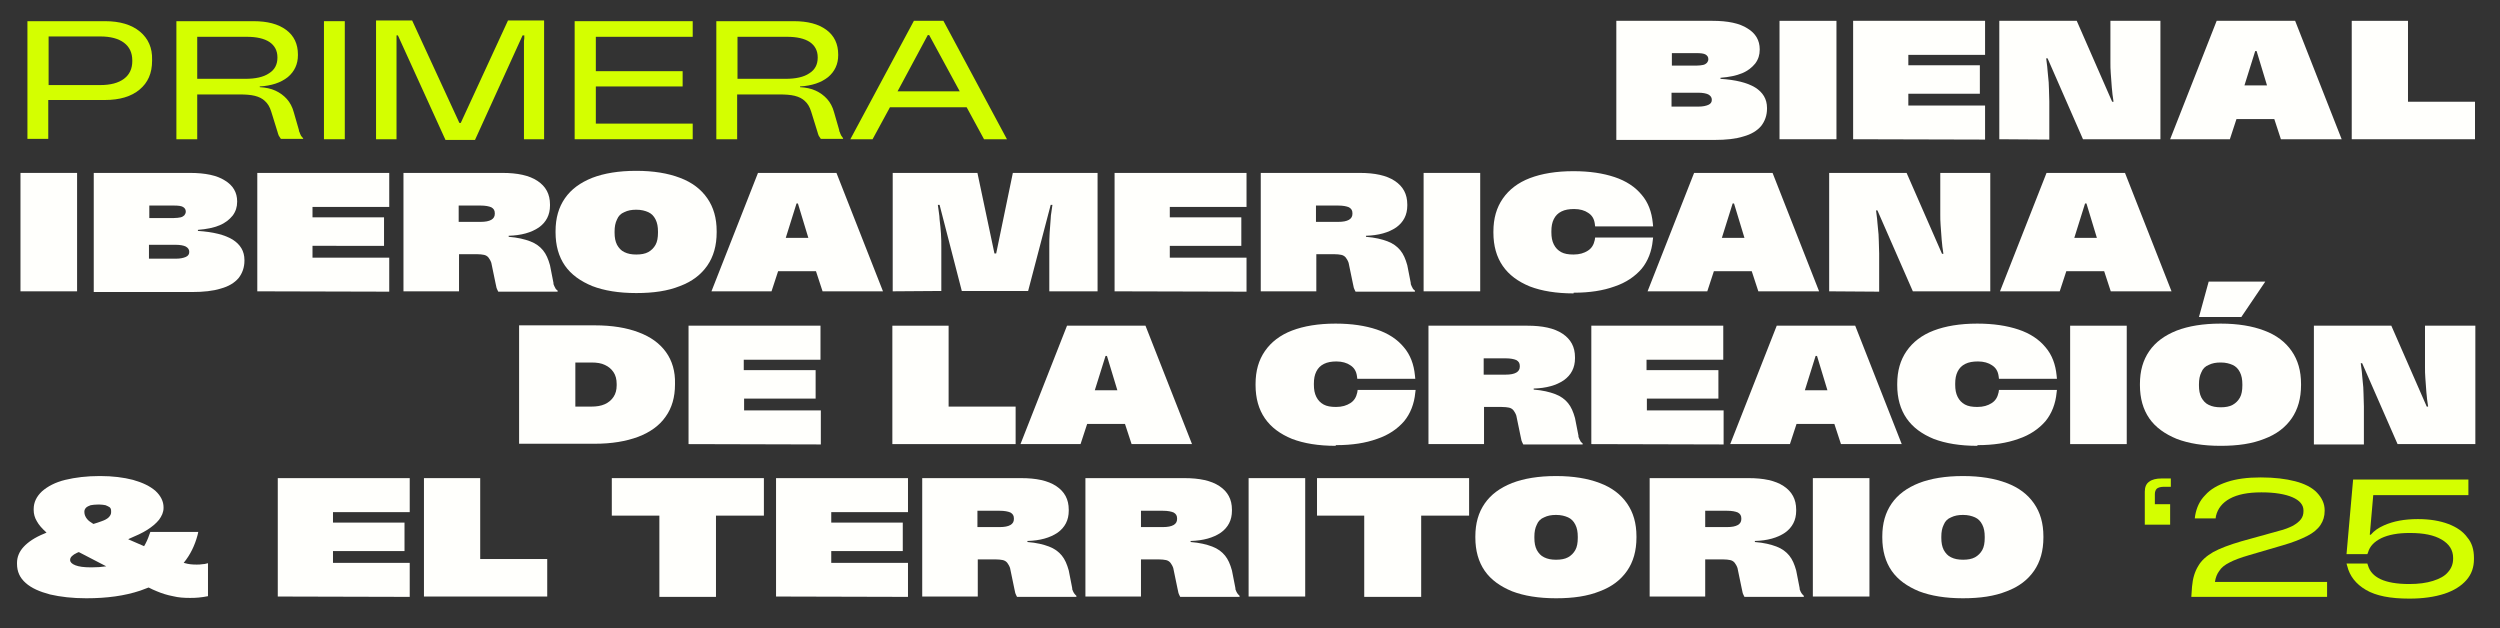 <?xml version="1.0" encoding="UTF-8"?> <svg xmlns="http://www.w3.org/2000/svg" xmlns:xlink="http://www.w3.org/1999/xlink" version="1.1" id="Capa_1" x="0px" y="0px" viewBox="0 0 720 180.9" style="enable-background:new 0 0 720 180.9;" xml:space="preserve"><rect x="0" y="0" width="720" height="180.9" fill="#333333" stroke="none"/> <style type="text/css"> .st0{fill:#FFFFFC;} .st1{fill:#D4FF00;} </style> <g> <g> <g> <path class="st0" d="M5.9,83.9V49.8h16.3v34.1H5.9z"></path> <path class="st0" d="M27,83.9V49.8h27.7c4.4,0,7.8,0.7,10.1,2.2c2.3,1.4,3.5,3.4,3.5,6v0.1c0,1.5-0.4,2.8-1.3,4 c-0.9,1.1-2.1,2.1-3.8,2.8c-1.7,0.7-3.7,1.1-6.2,1.3v0.3c4.4,0.3,7.7,1.1,10,2.5c2.2,1.4,3.4,3.3,3.4,5.9v0.2 c0,1.9-0.6,3.6-1.7,5c-1.2,1.4-2.9,2.4-5.1,3c-2.2,0.7-5,1-8.3,1H27V83.9z M50,62.8c0.8,0,1.5-0.1,2-0.2s0.9-0.4,1.1-0.6 c0.2-0.3,0.4-0.6,0.4-1v-0.1c0-0.6-0.3-1-0.8-1.3s-1.4-0.4-2.6-0.4H43v3.6H50z M50.7,74.5c1.2,0,2.1-0.2,2.8-0.5 c0.7-0.3,1-0.8,1-1.4v-0.1c0-0.6-0.3-1.1-1-1.5c-0.6-0.3-1.6-0.5-2.9-0.5h-7.7v4H50.7z"></path> <path class="st0" d="M74.1,83.9V49.8h38v9.8H90v3h20.6v8.2H90v3.4h22.1V84L74.1,83.9L74.1,83.9z"></path> <path class="st0" d="M159.9,82.9c-0.2-0.3-0.3-0.6-0.5-1.1v-0.1c0-0.1,0-0.1,0-0.2l-1-5.1c-0.5-1.8-1.1-3.2-2-4.3 c-0.9-1.1-2.1-2-3.7-2.6c-1.6-0.6-3.6-1.1-6.2-1.3v-0.3c3.6-0.1,6.5-0.9,8.7-2.4c2.1-1.5,3.2-3.6,3.2-6.3v-0.3 c0-3-1.2-5.2-3.6-6.8c-2.4-1.6-5.8-2.3-10.1-2.3h-28.5v34.1h16V73.2h5c1,0,1.7,0.1,2.2,0.2s1,0.4,1.3,0.8s0.6,0.9,0.8,1.5 l1.2,5.8c0.1,0.6,0.2,1,0.3,1.4c0.1,0.3,0.3,0.7,0.5,1.1h17.1v-0.3C160.3,83.5,160,83.2,159.9,82.9z M142.5,61.6 c0,0.7-0.3,1.3-1,1.7c-0.7,0.4-1.7,0.6-3.1,0.6h-6.3v-4.7h6.3c1.4,0,2.4,0.2,3.1,0.5c0.7,0.4,1,0.9,1,1.7V61.6z"></path> <path class="st0" d="M183.2,84.4c-5,0-9.2-0.7-12.6-2c-3.4-1.4-6.1-3.3-7.9-5.9c-1.8-2.6-2.7-5.8-2.7-9.6v-0.3 c0-3.8,0.9-6.9,2.7-9.5s4.4-4.5,7.9-5.9c3.4-1.3,7.6-2,12.6-2h0.1c4.9,0,9.1,0.7,12.5,2c3.5,1.3,6.1,3.3,7.9,5.9 c1.8,2.6,2.7,5.7,2.7,9.5v0.3c0,3.8-0.9,7-2.7,9.6s-4.4,4.6-7.9,5.9c-3.5,1.4-7.6,2-12.5,2H183.2z M183.3,73.3 c1.3,0,2.5-0.2,3.4-0.7s1.6-1.2,2.1-2.1s0.7-2.1,0.7-3.5v-0.3c0-1.4-0.2-2.5-0.7-3.5s-1.2-1.7-2.1-2.1c-0.9-0.4-2-0.7-3.4-0.7 h-0.1c-1.3,0-2.4,0.2-3.4,0.7c-1,0.4-1.7,1.1-2.1,2.1c-0.5,1-0.7,2.1-0.7,3.5V67c0,1.4,0.2,2.5,0.7,3.5c0.5,0.9,1.2,1.7,2.1,2.1 c1,0.5,2.1,0.7,3.4,0.7H183.3z"></path> <path class="st0" d="M204.9,83.9l13.4-34.1h22.6l13.4,34.1h-17.4l-1.9-5.8h-10.9l-1.9,5.8H204.9z M226.3,68.5h6.5l-3-9.9h-0.4 L226.3,68.5z"></path> <path class="st0" d="M257.1,83.9V49.8h24.4l4.9,23.2h0.5l4.8-23.2h24.4v34.1h-13.9V71.1c0-1.5,0-2.8,0.1-4.1 c0.1-1.2,0.2-2.5,0.3-4c0-0.6,0.1-1.3,0.2-1.9c0.1-0.7,0.2-1.4,0.3-2.1h-0.5l-6.5,24.8H277L270.6,59h-0.5 c0.1,0.7,0.2,1.5,0.3,2.2c0.1,0.7,0.2,1.4,0.2,2c0.2,1.5,0.3,2.8,0.4,4.1c0.1,1.3,0.1,2.7,0.1,4.2v12.3L257.1,83.9L257.1,83.9z"></path> <path class="st0" d="M321,83.9V49.8h38v9.8h-22.1v3h20.6v8.2h-20.6v3.4H359V84L321,83.9L321,83.9z"></path> <path class="st0" d="M406.8,82.9c-0.2-0.3-0.3-0.6-0.5-1.1v-0.1c0-0.1,0-0.1,0-0.2l-1-5.1c-0.5-1.8-1.1-3.2-2-4.3 c-0.9-1.1-2.1-2-3.7-2.6s-3.6-1.1-6.2-1.3v-0.3c3.6-0.1,6.5-0.9,8.7-2.4c2.1-1.5,3.2-3.6,3.2-6.3v-0.3c0-3-1.2-5.2-3.6-6.8 c-2.4-1.6-5.8-2.3-10.1-2.3h-28.5v34.1h16V73.2h5c1,0,1.7,0.1,2.2,0.2s1,0.4,1.3,0.8s0.6,0.9,0.8,1.5l1.2,5.8 c0.1,0.6,0.2,1,0.3,1.4c0.1,0.3,0.3,0.7,0.5,1.1h17.1v-0.3C407.2,83.5,406.9,83.2,406.8,82.9z M389.5,61.6c0,0.7-0.3,1.3-1,1.7 c-0.7,0.4-1.7,0.6-3.1,0.6H379v-4.7h6.4c1.4,0,2.4,0.2,3.1,0.5c0.7,0.4,1,0.9,1,1.7V61.6z"></path> <path class="st0" d="M410,83.9V49.8h16.3v34.1H410z"></path> <path class="st0" d="M453.2,84.5c-5,0-9.2-0.7-12.6-2c-3.4-1.4-6-3.3-7.8-5.9s-2.7-5.8-2.7-9.6v-0.3c0-3.8,0.9-6.9,2.7-9.5 c1.8-2.6,4.4-4.6,7.8-5.9s7.6-2,12.5-2h0.1c4.6,0,8.5,0.6,11.8,1.7s5.9,2.8,7.8,5.1c1.9,2.2,2.9,5,3.2,8.1l0.1,1h-16.7l-0.1-0.8 c-0.2-1.4-0.8-2.4-1.9-3.1c-1-0.7-2.4-1.1-4-1.1h-0.1c-1.4,0-2.6,0.2-3.6,0.7s-1.7,1.2-2.2,2.2s-0.7,2.1-0.7,3.5v0.3 c0,1.4,0.2,2.5,0.7,3.5s1.2,1.7,2.1,2.2s2.1,0.7,3.5,0.7h0.1c1.7,0,3-0.4,4.1-1.1s1.7-1.7,2-3.1l0.1-0.7h16.7l-0.1,0.8 c-0.3,3.2-1.4,6-3.2,8.2c-1.9,2.2-4.5,4-7.8,5.1c-3.3,1.2-7.2,1.8-11.7,1.8h-0.1V84.5z"></path> <path class="st0" d="M474.5,83.9l13.4-34.1h22.6l13.4,34.1h-17.5l-1.9-5.8h-10.9l-1.9,5.8H474.5z M495.9,68.5h6.5l-3-9.9H499 L495.9,68.5z"></path> <path class="st0" d="M526.8,83.9V49.8h22.3l10.2,23.3h0.4c-0.1-0.7-0.2-1.4-0.3-2.1s-0.1-1.4-0.2-2c-0.1-1.6-0.2-2.9-0.3-4.1 c-0.1-1.1-0.1-2.2-0.1-3.2V49.8h14.4v34.1h-22.3l-10.2-23.3h-0.4c0.1,0.8,0.2,1.6,0.3,2.4s0.1,1.5,0.2,2.2 c0.2,1.7,0.3,3.1,0.3,4.3c0,1.2,0.1,2.4,0.1,3.5v11L526.8,83.9L526.8,83.9z"></path> <path class="st0" d="M576,83.9l13.4-34.1H612l13.4,34.1h-17.5l-1.9-5.8h-10.9l-1.9,5.8H576z M597.4,68.5h6.5l-3-9.9h-0.4 L597.4,68.5z"></path> </g> </g> <g> <g> <path class="st0" d="M191.8,101.4c-1.8-2.5-4.4-4.4-7.9-5.7c-3.4-1.3-7.6-2-12.6-2h-21.8v34.1h21.8c4.9,0,9-0.7,12.5-2 c3.4-1.3,6.1-3.2,7.9-5.8c1.8-2.5,2.7-5.6,2.7-9.3v-0.2C194.5,107,193.6,103.9,191.8,101.4z M177.6,111c0,1.3-0.3,2.4-0.9,3.3 c-0.6,0.9-1.4,1.6-2.5,2.1s-2.4,0.7-3.9,0.7h-4.6v-12.7h4.6c1.6,0,2.9,0.2,3.9,0.7c1.1,0.5,1.9,1.2,2.5,2.1s0.9,2,0.9,3.4V111z"></path> <path class="st0" d="M198.3,127.9V93.8h38v9.8h-22.1v3h20.7v8.2h-20.6v3.4h22.1v9.8L198.3,127.9L198.3,127.9z"></path> <path class="st0" d="M257,127.9V93.8h16.2v23.3h19.3v10.8H257z"></path> <path class="st0" d="M293.9,127.9l13.4-34.1h22.6l13.4,34.1h-17.4l-1.9-5.8h-10.9l-1.9,5.8H293.9z M315.3,112.4h6.5l-3-9.9h-0.4 L315.3,112.4z"></path> <path class="st0" d="M384.7,128.4c-5,0-9.2-0.7-12.6-2c-3.4-1.4-6-3.3-7.8-5.9s-2.7-5.8-2.7-9.6v-0.3c0-3.8,0.9-6.9,2.7-9.5 c1.8-2.6,4.4-4.6,7.8-5.9s7.6-2,12.5-2h0.1c4.6,0,8.5,0.6,11.8,1.7s5.9,2.8,7.8,5.1c1.9,2.2,2.9,5,3.2,8.1l0.1,1h-16.7l-0.1-0.8 c-0.2-1.4-0.8-2.4-1.9-3.1c-1-0.7-2.4-1.1-4-1.1l0,0c-1.4,0-2.6,0.2-3.6,0.7s-1.7,1.2-2.2,2.2s-0.7,2.1-0.7,3.5v0.3 c0,1.4,0.2,2.5,0.7,3.5s1.2,1.7,2.1,2.2s2.1,0.7,3.5,0.7h0.1c1.7,0,3-0.4,4.1-1.1s1.7-1.7,2-3.1l0.1-0.7h16.7l-0.1,0.8 c-0.3,3.2-1.4,6-3.2,8.2c-1.9,2.2-4.5,4-7.8,5.1c-3.3,1.2-7.2,1.8-11.7,1.8h-0.2V128.4z"></path> <path class="st0" d="M455.1,126.9c-0.2-0.3-0.3-0.6-0.5-1.1v-0.1c0-0.1,0-0.1,0-0.2l-1-5.1c-0.5-1.8-1.1-3.2-2-4.3 c-0.9-1.1-2.1-2-3.7-2.6s-3.6-1.1-6.2-1.3v-0.3c3.6-0.1,6.5-0.9,8.7-2.4c2.1-1.5,3.2-3.6,3.2-6.3v-0.3c0-3-1.2-5.2-3.6-6.8 c-2.4-1.6-5.8-2.3-10.1-2.3h-28.5v34.1h16v-10.7h5c1,0,1.7,0.1,2.2,0.2s1,0.4,1.3,0.8s0.6,0.9,0.8,1.5l1.2,5.8 c0.1,0.6,0.2,1,0.3,1.4c0.1,0.3,0.3,0.7,0.5,1.1h17.1v-0.3C455.4,127.4,455.2,127.2,455.1,126.9z M437.7,105.6 c0,0.7-0.3,1.3-1,1.7c-0.7,0.4-1.7,0.6-3.1,0.6h-6.3v-4.7h6.3c1.4,0,2.4,0.2,3.1,0.5c0.7,0.4,1,0.9,1,1.7V105.6z"></path> <path class="st0" d="M458.3,127.9V93.8h38v9.8h-22.1v3h20.7v8.2h-20.6v3.4h22.1v9.8L458.3,127.9L458.3,127.9z"></path> <path class="st0" d="M498.3,127.9l13.4-34.1h22.6l13.4,34.1h-17.5l-1.9-5.8h-10.9l-1.9,5.8H498.3z M519.8,112.4h6.5l-3-9.9h-0.4 L519.8,112.4z"></path> <path class="st0" d="M569.5,128.4c-5,0-9.2-0.7-12.6-2c-3.4-1.4-6-3.3-7.8-5.9s-2.7-5.8-2.7-9.6v-0.3c0-3.8,0.9-6.9,2.7-9.5 s4.4-4.6,7.8-5.9c3.4-1.3,7.6-2,12.5-2h0.1c4.6,0,8.5,0.6,11.8,1.7s5.9,2.8,7.8,5.1c1.9,2.2,2.9,5,3.2,8.1l0.1,1h-16.7l-0.1-0.8 c-0.2-1.4-0.8-2.4-1.9-3.1c-1-0.7-2.4-1.1-4-1.1h-0.1c-1.4,0-2.6,0.2-3.6,0.7s-1.7,1.2-2.2,2.2s-0.7,2.1-0.7,3.5v0.3 c0,1.4,0.2,2.5,0.7,3.5s1.2,1.7,2.1,2.2c0.9,0.5,2.1,0.7,3.5,0.7h0.1c1.7,0,3-0.4,4.1-1.1s1.7-1.7,2-3.1l0.1-0.7h16.7l-0.1,0.8 c-0.3,3.2-1.4,6-3.2,8.2c-1.9,2.2-4.5,4-7.8,5.1c-3.3,1.2-7.2,1.8-11.7,1.8h-0.1V128.4z"></path> <path class="st0" d="M596.2,127.9V93.8h16.3v34.1H596.2z"></path> <path class="st0" d="M639.5,128.4c-5,0-9.2-0.7-12.6-2c-3.4-1.4-6.1-3.3-7.9-5.9c-1.8-2.6-2.7-5.8-2.7-9.6v-0.3 c0-3.8,0.9-6.9,2.7-9.5s4.4-4.5,7.9-5.9c3.4-1.3,7.6-2,12.6-2h0.1c4.9,0,9.1,0.7,12.5,2c3.5,1.3,6.1,3.3,7.9,5.9 c1.8,2.6,2.7,5.7,2.7,9.5v0.3c0,3.8-0.9,7-2.7,9.6s-4.4,4.6-7.9,5.9C648.6,127.8,644.5,128.4,639.5,128.4L639.5,128.4z M639.6,117.3c1.3,0,2.5-0.2,3.4-0.7s1.6-1.2,2.1-2.1s0.7-2.1,0.7-3.5v-0.3c0-1.4-0.2-2.5-0.7-3.5s-1.2-1.7-2.1-2.1 c-0.9-0.4-2-0.7-3.4-0.7h-0.1c-1.3,0-2.4,0.2-3.4,0.7c-1,0.4-1.7,1.1-2.1,2.1c-0.5,1-0.7,2.1-0.7,3.5v0.3c0,1.4,0.2,2.5,0.7,3.5 c0.5,0.9,1.2,1.7,2.1,2.1C637.1,117.1,638.2,117.3,639.6,117.3L639.6,117.3z M633.3,91.3l2.8-10.2h16.3l-6.9,10.2H633.3z"></path> <path class="st0" d="M666.4,127.9V93.8h22.3l10.2,23.3h0.4c-0.1-0.7-0.2-1.4-0.3-2.1s-0.1-1.4-0.2-2c-0.1-1.6-0.2-2.9-0.3-4.1 c-0.1-1.1-0.1-2.2-0.1-3.2V93.8h14.5v34.1h-22.4l-10.2-23.3h-0.4c0.1,0.8,0.2,1.6,0.3,2.4s0.1,1.5,0.2,2.2 c0.2,1.7,0.3,3.1,0.3,4.3c0,1.2,0.1,2.4,0.1,3.5v11h-14.4V127.9z"></path> </g> </g> <g> <g> <path class="st0" d="M58.2,162.5c-0.5,0.1-1,0.1-1.6,0.1c-1.2,0-2.3-0.1-3.3-0.4c-0.1,0-0.3-0.1-0.4-0.1c1.9-2.3,3.2-5,4-8 l0.2-0.9H43.3L43,154c-0.4,1.2-0.9,2.3-1.5,3.3l-4.6-2c0.1,0,0.1,0,0.2-0.1c2.1-0.9,3.9-1.7,5.3-2.6s2.5-1.8,3.4-2.9 c0.8-1.1,1.3-2.2,1.3-3.4v-0.2c0-1.7-0.8-3.3-2.3-4.7c-1.6-1.4-3.7-2.4-6.5-3.2c-2.7-0.7-5.9-1.1-9.4-1.1h-0.2 c-3.7,0-7,0.4-9.9,1.1s-5.1,1.9-6.7,3.3c-1.6,1.5-2.4,3.2-2.4,5.1v0.3c0,1.1,0.3,2.2,0.9,3.2c0.6,1.1,1.5,2.1,2.6,3.1 c0.1,0.1,0.1,0.1,0.2,0.2c-0.2,0.1-0.5,0.2-0.7,0.3c-2.7,1.1-4.6,2.4-5.9,3.8c-1.3,1.4-1.9,3-1.9,4.6v0.3c0,2.2,0.8,4,2.5,5.5 s4,2.5,7,3.3c3,0.7,6.5,1.1,10.4,1.1h0.1c5.9,0,11-0.7,15.5-2.2c0.8-0.3,1.6-0.6,2.4-0.9c0.8,0.4,1.6,0.8,2.4,1.1 c1.4,0.6,3,1.1,4.6,1.4c1.6,0.4,3.2,0.5,4.9,0.5c0.8,0,1.6,0,2.5-0.1s1.8-0.2,2.7-0.4v-9.5C59.2,162.4,58.7,162.5,58.2,162.5z M26.4,163.4h-0.2c-2,0-3.5-0.2-4.5-0.6s-1.5-0.9-1.5-1.5v-0.1c0-0.7,0.7-1.4,2-2c0.2-0.1,0.3-0.1,0.5-0.2l7.9,4.1 C29.3,163.3,27.9,163.4,26.4,163.4z M32,147.6c0,0.5-0.3,1-0.7,1.4c-0.4,0.4-1.1,0.8-2,1.1c-0.7,0.3-1.5,0.5-2.4,0.8 c-0.8-0.5-1.4-0.9-1.8-1.4c-0.5-0.6-0.8-1.3-0.8-2v-0.2c0-0.4,0.2-0.8,0.5-1.1c0.3-0.3,0.8-0.5,1.3-0.7c0.6-0.1,1.3-0.2,2.3-0.2 h0.1c0.7,0,1.4,0.1,1.9,0.2c0.5,0.2,0.9,0.4,1.2,0.6c0.3,0.3,0.4,0.6,0.4,1.1V147.6z"></path> <path class="st0" d="M80,171.8v-34.1h38v9.8H95.9v3h20.6v8.2H95.9v3.4H118v9.8L80,171.8L80,171.8z"></path> <path class="st0" d="M122.1,171.8v-34.1h16.2V161h19.3v10.8L122.1,171.8L122.1,171.8z"></path> <path class="st0" d="M176.2,148.5v-10.8H220v10.8h-13.8v23.4h-16.3v-23.4H176.2z"></path> <path class="st0" d="M223.5,171.8v-34.1h38v9.8h-22.1v3H260v8.2h-20.6v3.4h22.1v9.8L223.5,171.8L223.5,171.8z"></path> <path class="st0" d="M309.3,170.8c-0.2-0.3-0.3-0.6-0.5-1.1v-0.1c0-0.1,0-0.1,0-0.2l-1-5.1c-0.5-1.8-1.1-3.2-2-4.3 c-0.9-1.1-2.1-2-3.7-2.6s-3.6-1.1-6.2-1.3v-0.3c3.6-0.1,6.5-0.9,8.7-2.4c2.1-1.5,3.2-3.6,3.2-6.3v-0.3c0-3-1.2-5.2-3.6-6.8 c-2.4-1.6-5.8-2.3-10.1-2.3h-28.5v34.1h16v-10.7h5c1,0,1.7,0.1,2.2,0.2s1,0.4,1.3,0.8s0.6,0.9,0.8,1.5l1.2,5.8 c0.1,0.6,0.2,1,0.3,1.4c0.1,0.3,0.3,0.7,0.5,1.1H310v-0.3C309.7,171.3,309.5,171.1,309.3,170.8z M292,149.5c0,0.7-0.3,1.3-1,1.7 c-0.7,0.4-1.7,0.6-3.1,0.6h-6.4v-4.7h6.4c1.4,0,2.4,0.2,3.1,0.5c0.7,0.4,1,0.9,1,1.7V149.5z"></path> <path class="st0" d="M356.3,170.8c-0.2-0.3-0.3-0.6-0.5-1.1v-0.1c0-0.1,0-0.1,0-0.2l-1-5.1c-0.5-1.8-1.1-3.2-2-4.3 c-0.9-1.1-2.1-2-3.7-2.6s-3.6-1.1-6.2-1.3v-0.3c3.6-0.1,6.5-0.9,8.7-2.4c2.1-1.5,3.2-3.6,3.2-6.3v-0.3c0-3-1.2-5.2-3.6-6.8 c-2.4-1.6-5.8-2.3-10.1-2.3h-28.5v34.1h16v-10.7h5c1,0,1.7,0.1,2.2,0.2s1,0.4,1.3,0.8s0.6,0.9,0.8,1.5l1.2,5.8 c0.1,0.6,0.2,1,0.3,1.4c0.1,0.3,0.3,0.7,0.5,1.1H357v-0.3C356.7,171.3,356.5,171.1,356.3,170.8z M339,149.5c0,0.7-0.3,1.3-1,1.7 c-0.7,0.4-1.7,0.6-3.1,0.6h-6.3v-4.7h6.3c1.4,0,2.4,0.2,3.1,0.5c0.7,0.4,1,0.9,1,1.7V149.5z"></path> <path class="st0" d="M359.6,171.8v-34.1h16.3v34.1H359.6z"></path> <path class="st0" d="M379.3,148.5v-10.8h43.8v10.8h-13.8v23.4h-16.4v-23.4H379.3z"></path> <path class="st0" d="M448.1,172.3c-5,0-9.2-0.7-12.6-2c-3.4-1.4-6.1-3.3-7.9-5.9s-2.7-5.8-2.7-9.6v-0.3c0-3.8,0.9-6.9,2.7-9.5 c1.8-2.6,4.4-4.5,7.9-5.9c3.4-1.3,7.6-2,12.6-2h0.1c4.9,0,9.1,0.7,12.5,2c3.5,1.3,6.1,3.3,7.9,5.9s2.7,5.7,2.7,9.5v0.3 c0,3.8-0.9,7-2.7,9.6c-1.8,2.6-4.4,4.6-7.9,5.9c-3.5,1.4-7.6,2-12.5,2H448.1z M448.2,161.2c1.3,0,2.5-0.2,3.4-0.7 s1.6-1.2,2.1-2.1s0.7-2.1,0.7-3.5v-0.3c0-1.4-0.2-2.5-0.7-3.5s-1.2-1.7-2.1-2.1s-2-0.7-3.4-0.7h-0.1c-1.3,0-2.4,0.2-3.4,0.7 c-1,0.4-1.7,1.1-2.1,2.1c-0.5,1-0.7,2.1-0.7,3.5v0.3c0,1.4,0.2,2.5,0.7,3.5c0.5,0.9,1.2,1.7,2.1,2.1c1,0.5,2.1,0.7,3.4,0.7H448.2 z"></path> <path class="st0" d="M518.8,170.8c-0.2-0.3-0.3-0.6-0.5-1.1v-0.1c0-0.1,0-0.1,0-0.2l-1-5.1c-0.5-1.8-1.1-3.2-2-4.3 c-0.9-1.1-2.1-2-3.7-2.6c-1.6-0.6-3.6-1.1-6.2-1.3v-0.3c3.6-0.1,6.5-0.9,8.7-2.4c2.1-1.5,3.2-3.6,3.2-6.3v-0.3 c0-3-1.2-5.2-3.6-6.8c-2.4-1.6-5.8-2.3-10.1-2.3h-28.5v34.1h16v-10.7h5c1,0,1.7,0.1,2.2,0.2s1,0.4,1.3,0.8s0.6,0.9,0.8,1.5 l1.2,5.8c0.1,0.6,0.2,1,0.3,1.4c0.1,0.3,0.3,0.7,0.5,1.1h17.1v-0.3C519.2,171.3,519,171.1,518.8,170.8z M501.5,149.5 c0,0.7-0.3,1.3-1,1.7c-0.7,0.4-1.7,0.6-3.1,0.6h-6.3v-4.7h6.3c1.4,0,2.4,0.2,3.1,0.5c0.7,0.4,1,0.9,1,1.7V149.5z"></path> <path class="st0" d="M522.1,171.8v-34.1h16.3v34.1H522.1z"></path> <path class="st0" d="M565.3,172.3c-5,0-9.2-0.7-12.6-2c-3.4-1.4-6.1-3.3-7.9-5.9c-1.8-2.6-2.7-5.8-2.7-9.6v-0.3 c0-3.8,0.9-6.9,2.7-9.5s4.4-4.5,7.9-5.9c3.4-1.3,7.6-2,12.6-2h0.1c4.9,0,9.1,0.7,12.5,2c3.5,1.3,6.1,3.3,7.9,5.9 c1.8,2.6,2.7,5.7,2.7,9.5v0.3c0,3.8-0.9,7-2.7,9.6s-4.4,4.6-7.9,5.9C574.4,171.7,570.3,172.3,565.3,172.3L565.3,172.3z M565.4,161.2c1.3,0,2.5-0.2,3.4-0.7s1.6-1.2,2.1-2.1s0.7-2.1,0.7-3.5v-0.3c0-1.4-0.2-2.5-0.7-3.5s-1.2-1.7-2.1-2.1 c-0.9-0.4-2-0.7-3.4-0.7h-0.1c-1.3,0-2.4,0.2-3.4,0.7c-1,0.4-1.7,1.1-2.1,2.1c-0.5,1-0.7,2.1-0.7,3.5v0.3c0,1.4,0.2,2.5,0.7,3.5 c0.5,0.9,1.2,1.7,2.1,2.1C562.9,161,564,161.2,565.4,161.2L565.4,161.2z"></path> </g> </g> <g> <g> <path class="st0" d="M465.5,40.1V6h27.7c4.4,0,7.8,0.7,10.1,2.2c2.3,1.4,3.5,3.4,3.5,6v0.1c0,1.5-0.4,2.8-1.3,4 c-0.9,1.1-2.1,2.1-3.8,2.8s-3.7,1.1-6.2,1.3v0.3c4.4,0.3,7.7,1.1,10,2.5c2.2,1.4,3.4,3.3,3.4,5.9v0.2c0,1.9-0.6,3.6-1.7,5 c-1.2,1.4-2.9,2.4-5.1,3c-2.2,0.7-5,1-8.3,1h-28.3V40.1z M488.5,18.9c0.8,0,1.5-0.1,2-0.2c0.5-0.1,0.9-0.4,1.1-0.6 c0.2-0.3,0.4-0.6,0.4-1V17c0-0.6-0.3-1-0.8-1.3s-1.4-0.4-2.6-0.4h-7.1v3.6H488.5z M489.2,30.7c1.2,0,2.1-0.2,2.8-0.5s1-0.8,1-1.4 v-0.1c0-0.6-0.3-1.1-1-1.5c-0.6-0.3-1.6-0.5-2.9-0.5h-7.7v4H489.2z"></path> <path class="st0" d="M512.5,40.1V6h16.4v34.1H512.5z"></path> <path class="st0" d="M533.7,40.1V6h38v9.8h-22.1v3h20.6V27h-20.6v3.4h22.1v9.8L533.7,40.1L533.7,40.1z"></path> <path class="st0" d="M575.8,40.1V6h22.3l10.2,23.3h0.4c-0.1-0.7-0.2-1.4-0.3-2.1c-0.1-0.7-0.1-1.4-0.2-2 c-0.1-1.6-0.2-2.9-0.3-4.1c-0.1-1.1-0.1-2.2-0.1-3.2V6h14.4v34.1h-22.3l-10.2-23.3h-0.4c0.1,0.8,0.2,1.6,0.3,2.4 c0.1,0.8,0.1,1.5,0.2,2.2c0.2,1.7,0.3,3.1,0.3,4.3s0.1,2.4,0.1,3.5v11L575.8,40.1L575.8,40.1z"></path> <path class="st0" d="M625,40.1L638.4,6H661l13.4,34.1h-17.5l-1.9-5.8h-10.9l-1.9,5.8H625z M646.4,24.6h6.5l-3-9.9h-0.4 L646.4,24.6z"></path> <path class="st0" d="M677.3,40.1V6h16.2v23.3h19.3v10.8H677.3z"></path> </g> </g> <g> <g> <path class="st1" d="M40.3,9.1c-2.4-2-5.8-3-10-3H7.9V40h6V28.8h16.3c4.3,0,7.6-1,10-3s3.6-4.7,3.6-8.3v-0.3 C43.9,13.8,42.7,11.1,40.3,9.1z M38.1,17.6c0,2.2-0.8,3.9-2.4,5.1c-1.6,1.2-3.9,1.8-6.8,1.8H14v-14h14.9c2.9,0,5.2,0.6,6.8,1.8 c1.6,1.2,2.4,2.9,2.4,5.1C38.1,17.4,38.1,17.6,38.1,17.6z"></path> <path class="st1" d="M86.7,39.1c-0.2-0.3-0.3-0.7-0.5-1.2c-0.1-0.1-0.1-0.1-0.1-0.2c0-0.1,0-0.1,0-0.2l-1.5-5.2 c-0.4-1.5-1.1-2.8-2-3.8s-2-1.8-3.3-2.4c-1.3-0.6-2.8-0.9-4.5-1v-0.2c3.4-0.2,6.1-1.1,8.1-2.7c1.9-1.6,2.9-3.7,2.9-6.3v-0.2 c0-3-1.1-5.4-3.4-7.1C80.1,6.9,77,6.1,73,6.1H50.8v34h6V27.2h12.1c1.8,0,3.3,0.1,4.5,0.4c1.2,0.3,2.2,0.8,2.9,1.5 c0.8,0.7,1.4,1.7,1.8,3l1.8,5.8c0.1,0.5,0.3,0.9,0.4,1.2c0.2,0.3,0.4,0.6,0.6,0.9h6.4v-0.2C87.1,39.6,86.9,39.4,86.7,39.1z M70.6,22.7H56.8V10.6h14.3c2.8,0,5,0.5,6.5,1.5s2.3,2.5,2.3,4.4v0.1c0,2-0.8,3.5-2.4,4.5C75.9,22.2,73.6,22.7,70.6,22.7z"></path> <path class="st1" d="M93.3,40.1v-34h6v34H93.3z"></path> <path class="st1" d="M108.3,40.1V5.9h10.4l13.6,29.5h0.4l13.6-29.5h10.4v34.2h-5.8V15.6c0-0.6,0-1.2,0-1.9c0-0.6,0-1.3,0-1.9 c0-0.3,0.1-0.5,0.1-0.8s0-0.5,0-0.8h-0.5l-13.7,30.1h-8.5l-13.7-30.1h-0.4c0,0.3,0,0.6,0,0.9c0,0.3,0,0.6,0,0.9c0,0.7,0,1.4,0,2 c0,0.7,0,1.4,0,2v24.1H108.3z"></path> <path class="st1" d="M165.5,40.1v-34h34v4.5h-27.9v9.9h25v4.4h-25v10.7h27.9v4.5H165.5z"></path> <path class="st1" d="M242.3,39.1c-0.2-0.3-0.3-0.7-0.5-1.2c-0.1-0.1-0.1-0.1-0.1-0.2c0-0.1,0-0.1,0-0.2l-1.5-5.2 c-0.4-1.5-1.1-2.8-2-3.8s-2-1.8-3.3-2.4c-1.3-0.6-2.8-0.9-4.5-1v-0.2c3.4-0.2,6.1-1.1,8.1-2.7c1.9-1.6,2.9-3.7,2.9-6.3v-0.2 c0-3-1.1-5.4-3.4-7.1c-2.3-1.7-5.4-2.5-9.4-2.5h-22.3v34h6V27.2h12.1c1.8,0,3.3,0.1,4.5,0.4c1.2,0.3,2.2,0.8,2.9,1.5 c0.8,0.7,1.4,1.7,1.8,3l1.8,5.8c0.1,0.5,0.3,0.9,0.4,1.2c0.2,0.3,0.4,0.6,0.6,0.9h6.4v-0.2C242.7,39.6,242.5,39.4,242.3,39.1z M226.2,22.7h-13.8V10.6h14.3c2.8,0,5,0.5,6.5,1.5s2.3,2.5,2.3,4.4v0.1c0,2-0.8,3.5-2.4,4.5C231.5,22.2,229.2,22.7,226.2,22.7z"></path> <path class="st1" d="M244.9,40.1L263.2,6h8.5L290,40.1h-6.6l-5-9.2h-22.1l-5,9.2H244.9z M258.5,26.3h17.9l-8.8-16.2h-0.4 L258.5,26.3z"></path> </g> </g> <g> <g> <path class="st1" d="M620.6,142.3v2.9h4.4v5.9h-7.3v-9.5c0-1.3,0.4-2.3,1.3-2.9c0.8-0.6,2-0.9,3.5-0.9h2.7v2.4h-2.1 c-0.8,0-1.5,0.2-1.9,0.5C620.8,141.1,620.6,141.6,620.6,142.3z"></path> <path class="st1" d="M670.2,167.6v4.3h-39.1l0.2-2.9c0.2-2.4,0.8-4.4,1.8-6c0.9-1.6,2.4-2.9,4.3-4c2-1.1,4.7-2.1,8.1-3.1l10.8-3 c1.7-0.4,3.1-1,4.1-1.5c1-0.6,1.8-1.2,2.3-1.9s0.7-1.4,0.7-2.3V147c0-1.6-1.1-2.9-3.2-3.8c-2.1-0.9-5.1-1.4-8.8-1.4h-0.2 c-3.8,0-6.8,0.6-9,1.8c-2.2,1.2-3.5,2.9-4,5l-0.1,0.7h-6l0.1-0.8c0.4-2.3,1.3-4.3,2.9-5.9c1.5-1.7,3.6-2.9,6.3-3.8 s5.9-1.3,9.6-1.3h0.2c3.8,0,7.1,0.4,9.8,1.1s4.9,1.8,6.3,3.3s2.2,3.1,2.2,5.1v0.1c0,1.6-0.4,2.9-1.2,4.1s-2.1,2.3-3.9,3.2 c-1.8,0.9-4,1.8-6.8,2.6l-9.9,2.9c-2.4,0.7-4.3,1.4-5.6,2.1c-1.4,0.7-2.4,1.5-3,2.5c-0.6,0.8-1,1.8-1.2,3.1L670.2,167.6 L670.2,167.6z"></path> <path class="st1" d="M712.5,160.7v0.3c0,2.4-0.7,4.4-2.2,6.1s-3.6,3-6.3,3.9c-2.8,0.9-6.1,1.4-10,1.4h-0.2 c-5.4,0-9.5-0.8-12.4-2.5s-4.7-4-5.4-6.9l-0.2-0.7h6l0.2,0.6c0.5,1.7,1.7,3,3.6,3.9c1.9,0.9,4.7,1.4,8.2,1.4h0.1 c2.6,0,4.9-0.3,6.8-0.9c1.9-0.6,3.4-1.4,4.3-2.5c1-1.1,1.5-2.4,1.5-3.9v-0.2c0-2.3-1.1-4-3.3-5.3s-5.2-1.9-9.1-1.9h-0.2 c-3.3,0-6,0.5-8.1,1.5c-2,1-3.3,2.3-3.8,4.1l-0.2,0.5h-6l1.9-21.5h33.2v4.5h-27.4l-1,11.4h0.3c0.9-1.1,2.2-2,3.8-2.7 c2.7-1.2,5.9-1.8,9.7-1.8h0.1c3.4,0,6.3,0.5,8.7,1.4s4.3,2.2,5.5,3.9C711.9,156.3,712.5,158.3,712.5,160.7z"></path> </g> </g> </g> </svg> 